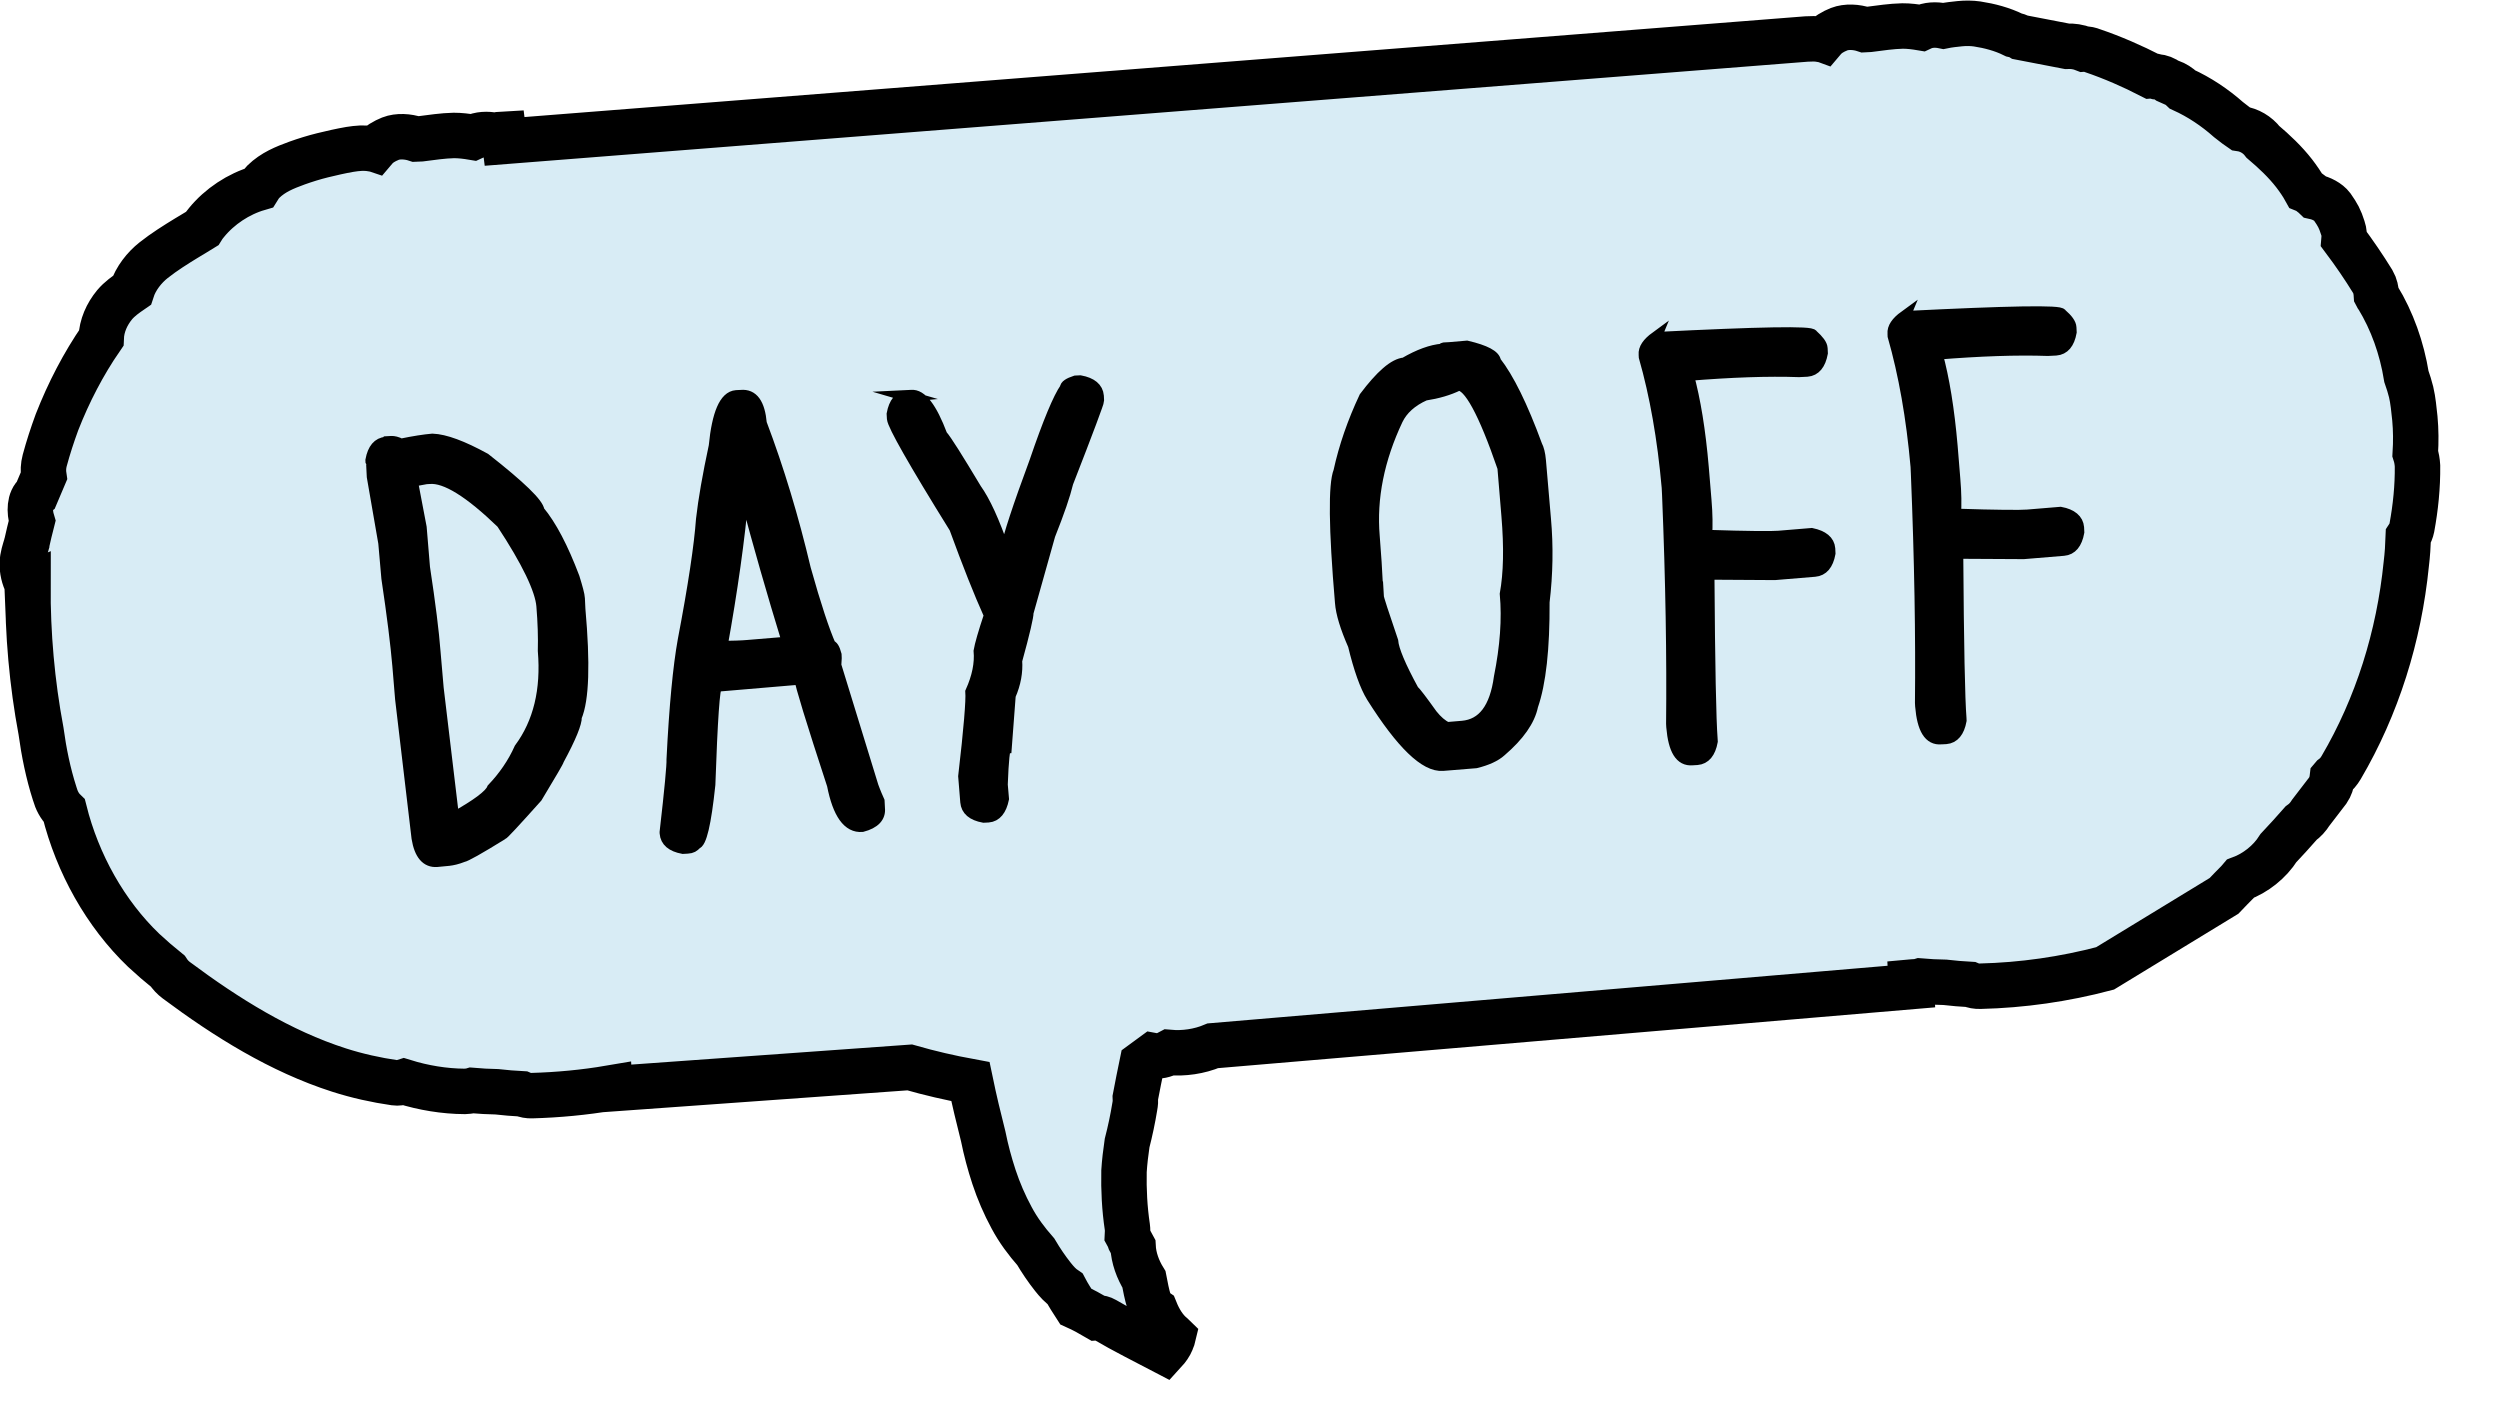 <svg width="55" height="31" viewBox="0 0 55 31" fill="none" xmlns="http://www.w3.org/2000/svg">
<path d="M0.597 12.882C0.597 12.882 0.596 12.857 0.595 12.845C0.524 12.706 0.487 12.546 0.491 12.391C0.495 12.248 0.541 12.116 0.581 11.983C0.581 11.983 0.58 11.971 0.586 11.964C0.624 11.795 0.662 11.632 0.706 11.462C0.643 11.254 0.648 10.993 0.793 10.88L0.965 10.475C0.948 10.364 0.953 10.246 0.983 10.133C1.061 9.843 1.152 9.566 1.254 9.287C1.512 8.629 1.836 8.005 2.226 7.439C2.236 7.166 2.351 6.912 2.521 6.705C2.631 6.575 2.766 6.481 2.901 6.388C2.986 6.123 3.178 5.884 3.379 5.725C3.614 5.539 3.863 5.384 4.116 5.229C4.224 5.161 4.337 5.1 4.444 5.032C4.471 4.988 4.503 4.942 4.542 4.897C4.832 4.541 5.249 4.266 5.685 4.139C5.717 4.087 5.75 4.042 5.794 3.997C6.01 3.787 6.261 3.688 6.535 3.587C6.718 3.522 6.907 3.463 7.097 3.416C7.286 3.37 7.493 3.322 7.695 3.287C7.868 3.26 8.013 3.246 8.183 3.275C8.206 3.274 8.224 3.279 8.242 3.285C8.341 3.168 8.454 3.107 8.591 3.05C8.756 2.986 8.972 3 9.15 3.059C9.184 3.058 9.219 3.056 9.254 3.054C9.497 3.023 9.739 2.986 9.983 2.98C10.123 2.98 10.263 2.997 10.404 3.021C10.552 2.952 10.714 2.944 10.885 2.979C10.948 2.963 11.017 2.953 11.081 2.95L11.101 3.111L39.744 0.858C39.849 0.853 39.947 0.848 40.053 0.867C40.076 0.866 40.094 0.871 40.111 0.877C40.21 0.76 40.324 0.698 40.46 0.642C40.626 0.578 40.842 0.592 41.019 0.651C41.054 0.649 41.089 0.648 41.124 0.646C41.366 0.615 41.609 0.578 41.853 0.572C41.992 0.571 42.133 0.589 42.274 0.613C42.421 0.544 42.584 0.536 42.754 0.571C42.875 0.546 42.997 0.534 43.118 0.521C43.24 0.509 43.373 0.509 43.497 0.527C43.772 0.569 44.049 0.642 44.3 0.766C44.347 0.776 44.4 0.792 44.448 0.821L45.47 1.018C45.597 1.012 45.726 1.03 45.851 1.08C45.915 1.076 45.979 1.092 46.033 1.114C46.477 1.265 46.911 1.455 47.329 1.67C47.369 1.668 47.405 1.678 47.446 1.689C47.539 1.696 47.622 1.729 47.701 1.787C47.713 1.793 47.725 1.799 47.737 1.804L47.754 1.803C47.855 1.842 47.939 1.893 48.018 1.97C48.387 2.138 48.724 2.363 49.029 2.633L49.18 2.75C49.216 2.773 49.252 2.802 49.294 2.831C49.482 2.859 49.662 2.961 49.786 3.123C50.035 3.334 50.273 3.558 50.472 3.814C50.559 3.928 50.647 4.054 50.717 4.181C50.771 4.203 50.819 4.238 50.861 4.273C50.886 4.29 50.904 4.308 50.928 4.331C51.069 4.362 51.225 4.441 51.306 4.548C51.431 4.728 51.476 4.807 51.544 5.02C51.572 5.1 51.576 5.186 51.569 5.267C51.793 5.566 52.006 5.878 52.203 6.198C52.253 6.282 52.276 6.392 52.282 6.498C52.288 6.51 52.294 6.522 52.307 6.534C52.63 7.064 52.84 7.661 52.941 8.283C52.982 8.399 53.016 8.509 53.045 8.625C53.09 8.815 53.105 9.013 53.127 9.204C53.151 9.464 53.152 9.718 53.136 9.979C53.164 10.065 53.18 10.157 53.185 10.25C53.19 10.709 53.143 11.164 53.061 11.609C53.047 11.678 53.021 11.741 52.983 11.799C52.976 12.004 52.963 12.204 52.938 12.409C52.779 14 52.298 15.538 51.505 16.887C51.456 16.97 51.396 17.041 51.323 17.095L51.312 17.108C51.3 17.214 51.264 17.315 51.215 17.386L50.839 17.876C50.779 17.972 50.708 18.05 50.623 18.11C50.458 18.298 50.293 18.48 50.127 18.656C49.933 18.964 49.62 19.209 49.289 19.331C49.272 19.351 49.256 19.37 49.239 19.39C49.134 19.494 49.029 19.605 48.929 19.709L46.311 21.305C45.415 21.542 44.491 21.675 43.562 21.697C43.486 21.7 43.41 21.686 43.344 21.658C43.158 21.648 42.977 21.633 42.789 21.611C42.603 21.608 42.422 21.599 42.241 21.583C42.19 21.598 42.132 21.601 42.08 21.603C42.068 21.604 42.056 21.604 42.045 21.605L42.05 21.704L26.684 23.007C26.382 23.134 26.041 23.182 25.726 23.154C25.613 23.215 25.492 23.246 25.363 23.222L25.127 23.395C25.076 23.646 25.024 23.89 24.978 24.141C24.982 24.209 24.979 24.277 24.965 24.346C24.921 24.615 24.864 24.885 24.796 25.149C24.766 25.355 24.741 25.561 24.728 25.767C24.72 26.177 24.74 26.585 24.801 26.992C24.81 27.053 24.807 27.116 24.804 27.172C24.824 27.208 24.843 27.25 24.857 27.293L24.87 27.317C24.889 27.354 24.908 27.384 24.927 27.42C24.94 27.68 25.034 27.93 25.167 28.146C25.199 28.312 25.23 28.478 25.279 28.637C25.3 28.717 25.35 28.782 25.417 28.829C25.503 29.042 25.623 29.24 25.787 29.375C25.793 29.381 25.805 29.386 25.811 29.392C25.802 29.43 25.792 29.468 25.776 29.5C25.74 29.588 25.685 29.665 25.619 29.737C25.177 29.505 24.73 29.285 24.304 29.033C24.256 29.005 24.197 28.989 24.139 28.992C23.984 28.901 23.828 28.815 23.667 28.743C23.585 28.616 23.503 28.49 23.433 28.357C23.331 28.288 23.25 28.199 23.164 28.091C23.027 27.918 22.901 27.732 22.787 27.539C22.584 27.308 22.403 27.068 22.255 26.79C22.101 26.506 21.97 26.203 21.867 25.891C21.771 25.598 21.692 25.304 21.63 24.997C21.529 24.599 21.433 24.2 21.349 23.795C20.897 23.712 20.456 23.61 20.013 23.483L13.418 23.956L13.417 23.938C12.852 24.034 12.279 24.088 11.704 24.104C11.628 24.108 11.552 24.093 11.486 24.065C11.3 24.056 11.119 24.04 10.931 24.019C10.745 24.015 10.565 24.006 10.383 23.99C10.332 24.005 10.274 24.008 10.222 24.011C9.774 24.008 9.316 23.932 8.885 23.798C8.816 23.82 8.747 23.83 8.688 23.821C8.272 23.761 7.86 23.67 7.458 23.541C6.17 23.128 4.981 22.387 3.881 21.567C3.803 21.509 3.742 21.443 3.691 21.365C3.509 21.219 3.333 21.067 3.162 20.908C2.319 20.1 1.706 19.001 1.415 17.837C1.311 17.736 1.246 17.609 1.204 17.462C1.059 17.011 0.966 16.55 0.902 16.081C0.704 15.024 0.609 13.949 0.614 12.875L0.597 12.882Z" fill="#D8ECF5" stroke="black" stroke-miterlimit="10"/>
<path d="M8.505 9.722L8.609 9.716C8.661 9.714 8.732 9.728 8.821 9.775C9.109 9.715 9.34 9.68 9.514 9.665C9.788 9.675 10.173 9.818 10.669 10.09C11.45 10.703 11.842 11.084 11.855 11.241C12.121 11.559 12.379 12.052 12.627 12.708C12.696 12.932 12.739 13.087 12.743 13.168L12.754 13.4C12.861 14.599 12.836 15.391 12.675 15.771C12.682 15.899 12.558 16.213 12.286 16.715C12.287 16.739 12.126 17.009 11.81 17.536C11.325 18.078 11.071 18.353 11.048 18.354C10.529 18.676 10.24 18.836 10.177 18.845C10.057 18.892 9.959 18.914 9.873 18.924L9.612 18.949C9.386 18.966 9.238 18.799 9.179 18.441L8.817 15.377L8.757 14.653C8.716 14.178 8.637 13.536 8.515 12.722L8.447 11.946L8.194 10.487L8.181 10.226C8.181 10.226 8.18 10.203 8.197 10.197L8.165 10.146L8.164 10.123C8.21 9.876 8.32 9.748 8.494 9.734L8.505 9.722ZM9.071 10.583L9.072 10.606L9.262 11.603L9.335 12.483C9.457 13.286 9.534 13.904 9.567 14.339L9.636 15.138L9.977 17.994C10.492 17.707 10.778 17.495 10.835 17.352C11.084 17.09 11.29 16.794 11.436 16.467C11.856 15.899 12.029 15.181 11.957 14.318C11.965 14.021 11.955 13.696 11.925 13.331C11.895 12.972 11.603 12.358 11.043 11.508C10.334 10.822 9.805 10.494 9.452 10.523L9.377 10.527L9.071 10.583Z" fill="black" stroke="black" stroke-width="0.25" stroke-miterlimit="10"/>
<path d="M16.197 8.708L16.301 8.703C16.562 8.678 16.706 8.881 16.745 9.315C17.127 10.325 17.448 11.391 17.713 12.512C17.94 13.326 18.131 13.893 18.269 14.206C18.31 14.204 18.354 14.265 18.39 14.403L18.393 14.479L18.384 14.636L19.203 17.3C19.203 17.3 19.251 17.437 19.336 17.625L19.344 17.781C19.365 17.972 19.238 18.107 18.968 18.178C18.661 18.205 18.442 17.902 18.318 17.269C17.851 15.844 17.614 15.065 17.602 14.937L15.766 15.093C15.714 15.096 15.663 15.819 15.613 17.264C15.522 18.124 15.421 18.554 15.306 18.565C15.274 18.619 15.211 18.651 15.13 18.655L15.025 18.661C14.779 18.615 14.651 18.505 14.637 18.331L14.636 18.308C14.745 17.36 14.794 16.828 14.788 16.707C14.846 15.535 14.93 14.664 15.035 14.083C15.265 12.879 15.396 11.994 15.437 11.422C15.485 10.995 15.58 10.455 15.717 9.814C15.786 9.101 15.947 8.727 16.197 8.708ZM16.351 10.858C16.262 11.869 16.103 12.988 15.88 14.226L15.903 14.225C16.129 14.22 16.309 14.217 16.448 14.204L17.329 14.131C16.995 13.042 16.685 11.964 16.406 10.908C16.388 10.909 16.376 10.892 16.374 10.857L16.351 10.858Z" fill="black" stroke="black" stroke-width="0.25" stroke-miterlimit="10"/>
<path d="M19.943 8.707L20.047 8.702C20.267 8.679 20.491 8.971 20.719 9.576C20.818 9.687 21.064 10.082 21.471 10.76C21.664 11.029 21.867 11.473 22.078 12.084L22.131 12.105C22.191 11.794 22.403 11.149 22.772 10.153C23.066 9.29 23.29 8.755 23.442 8.538C23.439 8.486 23.512 8.436 23.661 8.387L23.765 8.382C24.012 8.428 24.145 8.538 24.16 8.711L24.165 8.816C24.167 8.845 23.947 9.443 23.488 10.618C23.425 10.883 23.293 11.267 23.092 11.772L22.613 13.477C22.617 13.552 22.536 13.911 22.363 14.536C22.381 14.78 22.336 15.038 22.221 15.3L22.134 16.45C22.093 16.452 22.066 16.727 22.046 17.262L22.073 17.575C22.022 17.822 21.912 17.956 21.744 17.97L21.64 17.975C21.393 17.929 21.266 17.819 21.251 17.645L21.205 17.078C21.327 16.031 21.377 15.406 21.362 15.22C21.509 14.893 21.569 14.593 21.544 14.321C21.567 14.186 21.641 13.927 21.767 13.548L21.766 13.525C21.55 13.047 21.297 12.409 21.007 11.614C20.103 10.159 19.65 9.356 19.637 9.211L19.631 9.107C19.677 8.86 19.787 8.727 19.96 8.712L19.943 8.707Z" fill="black" stroke="black" stroke-width="0.25" stroke-miterlimit="10"/>
<path d="M31.808 7.659L32.271 7.619C32.677 7.715 32.886 7.826 32.898 7.954C33.184 8.318 33.489 8.936 33.805 9.799C33.844 9.872 33.873 9.982 33.886 10.132L33.997 11.424C34.05 12.02 34.04 12.625 33.966 13.246C33.971 14.269 33.887 15.029 33.714 15.527C33.648 15.85 33.415 16.181 33.019 16.521C32.897 16.632 32.709 16.717 32.468 16.776L31.744 16.835C31.355 16.866 30.836 16.363 30.185 15.331C30.039 15.094 29.904 14.711 29.779 14.194C29.609 13.807 29.511 13.492 29.494 13.254C29.354 11.615 29.346 10.656 29.46 10.371C29.578 9.83 29.766 9.286 30.024 8.738C30.384 8.26 30.674 8.007 30.899 7.99C31.216 7.805 31.496 7.704 31.733 7.686C31.733 7.669 31.755 7.656 31.808 7.654L31.808 7.659ZM30.318 13.114C30.321 13.172 30.431 13.498 30.636 14.104C30.651 14.296 30.803 14.66 31.091 15.187C31.14 15.231 31.277 15.41 31.502 15.725C31.613 15.864 31.723 15.958 31.836 16.01L32.172 15.982C32.624 15.942 32.897 15.585 32.99 14.9C33.125 14.23 33.17 13.617 33.12 13.067C33.202 12.615 33.214 12.044 33.156 11.349L33.068 10.289C32.646 9.06 32.313 8.454 32.081 8.472C31.871 8.575 31.63 8.645 31.347 8.689C31.052 8.82 30.851 9.004 30.741 9.231C30.33 10.101 30.158 10.958 30.229 11.798C30.257 12.123 30.285 12.563 30.313 13.12L30.318 13.114Z" fill="black" stroke="black" stroke-width="0.25" stroke-miterlimit="10"/>
<path d="M36.424 7.429C38.721 7.314 39.872 7.291 39.876 7.372C40.004 7.488 40.079 7.583 40.083 7.664L40.088 7.769C40.042 8.015 39.932 8.149 39.759 8.163L39.579 8.172C38.897 8.148 38.084 8.177 37.14 8.254C37.289 8.799 37.399 9.474 37.468 10.279L37.528 11.003C37.555 11.315 37.556 11.571 37.543 11.781C38.458 11.811 38.987 11.814 39.132 11.801L39.856 11.741C40.103 11.793 40.237 11.902 40.251 12.07L40.256 12.175C40.21 12.421 40.1 12.549 39.926 12.564L39.046 12.637L37.592 12.628L37.593 12.651C37.606 14.652 37.631 15.854 37.663 16.26L37.666 16.312C37.62 16.559 37.51 16.692 37.336 16.706L37.232 16.712C36.971 16.736 36.826 16.499 36.783 15.995L36.779 15.92C36.794 14.483 36.769 12.803 36.69 10.882L36.682 10.725C36.587 9.648 36.417 8.691 36.178 7.854L36.175 7.802C36.163 7.674 36.25 7.548 36.429 7.417L36.424 7.429Z" fill="black" stroke="black" stroke-width="0.25" stroke-miterlimit="10"/>
<path d="M41.899 6.968C44.196 6.853 45.347 6.831 45.351 6.912C45.484 7.027 45.553 7.123 45.557 7.204L45.562 7.308C45.517 7.555 45.407 7.683 45.233 7.697L45.053 7.706C44.371 7.682 43.559 7.711 42.614 7.787C42.764 8.332 42.873 9.008 42.943 9.813L43.002 10.537C43.029 10.849 43.031 11.105 43.018 11.315C43.932 11.345 44.456 11.348 44.606 11.335L45.331 11.275C45.577 11.321 45.711 11.436 45.725 11.604L45.73 11.709C45.685 11.955 45.575 12.089 45.401 12.103L44.521 12.176L43.066 12.168L43.067 12.191C43.08 14.191 43.105 15.394 43.138 15.8L43.14 15.852C43.094 16.098 42.985 16.232 42.811 16.246L42.706 16.251C42.446 16.276 42.3 16.039 42.258 15.535L42.254 15.46C42.269 14.022 42.243 12.343 42.164 10.421L42.157 10.265C42.062 9.188 41.892 8.231 41.652 7.393L41.65 7.341C41.638 7.214 41.724 7.087 41.904 6.956L41.899 6.968Z" fill="black" stroke="black" stroke-width="0.25" stroke-miterlimit="10"/>
</svg>
